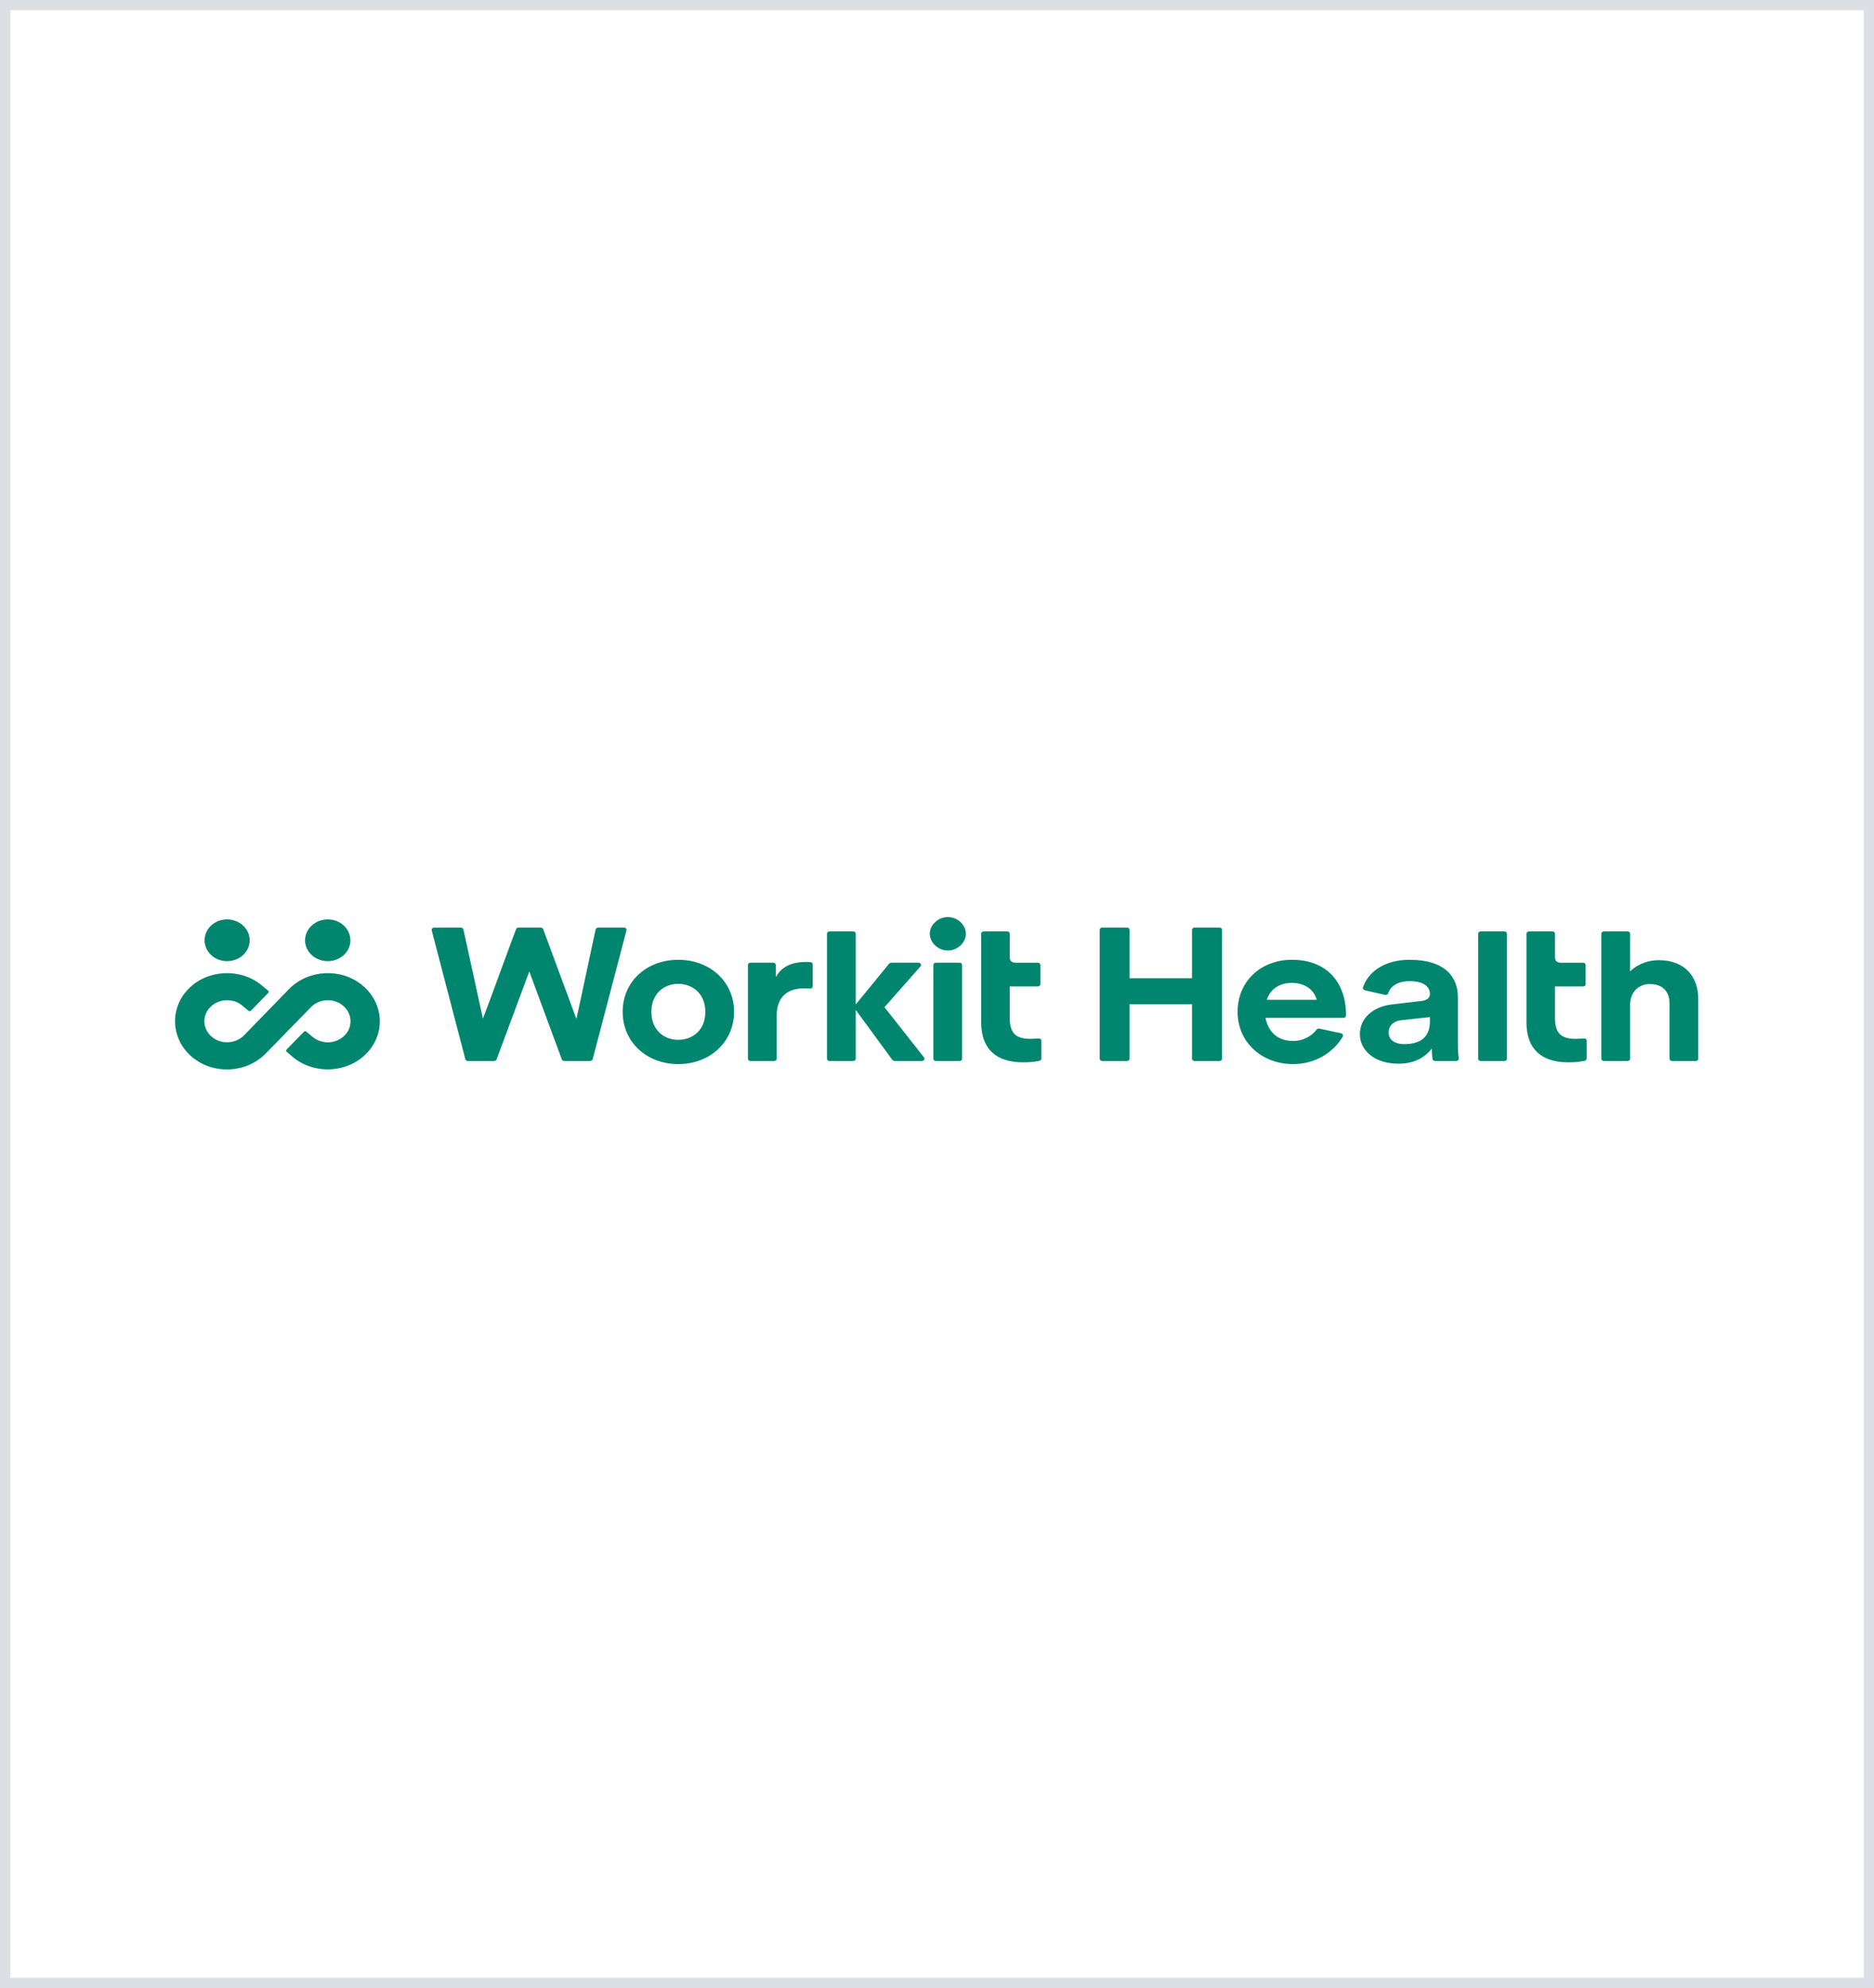 <svg width="182" height="193" viewBox="0 0 182 193" fill="none" xmlns="http://www.w3.org/2000/svg">
<rect x="0" y="0" width="182" height="193" fill="#333333" stroke="none"/>
<rect x="0.5" y="0.5" width="181" height="192" fill="white"/>
<g clip-path="url(#clip0_3404_1829)">
<path fill-rule="evenodd" clip-rule="evenodd" d="M25.817 102.264C23.942 104.187 20.744 104.357 18.665 102.623C16.608 100.907 16.424 97.927 18.297 96.006C20.152 94.101 23.372 93.949 25.43 95.665L26.041 96.174C26.122 96.233 26.122 96.325 26.06 96.382L24.37 98.117C24.31 98.173 24.208 98.192 24.145 98.135L23.535 97.627C23.108 97.249 22.537 97.079 21.946 97.099C21.355 97.136 20.804 97.363 20.417 97.778C20.222 97.976 20.071 98.209 19.974 98.462C19.876 98.715 19.834 98.983 19.849 99.251C19.864 99.519 19.937 99.781 20.063 100.024C20.188 100.266 20.364 100.482 20.581 100.661C21.477 101.415 22.882 101.34 23.697 100.511L28.079 96.006C29.953 94.101 33.152 93.949 35.21 95.665C37.289 97.4 37.451 100.359 35.596 102.264C33.723 104.187 30.522 104.338 28.444 102.623L27.853 102.114C27.772 102.057 27.772 101.963 27.834 101.886L29.525 100.153C29.54 100.139 29.557 100.128 29.576 100.121C29.595 100.114 29.616 100.11 29.637 100.11C29.657 100.11 29.678 100.114 29.697 100.121C29.716 100.128 29.734 100.139 29.748 100.153L30.36 100.661C30.788 101.02 31.358 101.208 31.949 101.189C32.535 101.154 33.082 100.911 33.478 100.511C34.294 99.681 34.211 98.38 33.315 97.627C33.1 97.446 32.849 97.307 32.575 97.216C32.302 97.126 32.012 97.087 31.722 97.101C31.432 97.115 31.148 97.182 30.887 97.298C30.625 97.414 30.391 97.577 30.197 97.778L25.817 102.264ZM31.828 89.255C32.117 89.254 32.404 89.306 32.671 89.408C32.939 89.51 33.182 89.66 33.386 89.849C33.591 90.038 33.753 90.263 33.863 90.511C33.974 90.758 34.03 91.024 34.029 91.292C34.029 92.404 33.049 93.308 31.828 93.308C30.625 93.308 29.626 92.404 29.626 91.292C29.627 90.751 29.859 90.234 30.272 89.852C30.685 89.47 31.244 89.255 31.828 89.255M22.046 89.255C22.336 89.254 22.622 89.305 22.89 89.407C23.158 89.509 23.401 89.659 23.606 89.849C23.811 90.038 23.973 90.263 24.083 90.511C24.193 90.758 24.249 91.024 24.248 91.292C24.248 92.404 23.27 93.308 22.047 93.308C21.469 93.308 20.915 93.095 20.507 92.717C20.098 92.339 19.868 91.826 19.868 91.292C19.868 90.159 20.845 89.255 22.046 89.255Z" fill="#00856E"/>
<path fill-rule="evenodd" clip-rule="evenodd" d="M158.312 97.418V102.773C158.314 102.803 158.308 102.833 158.296 102.861C158.284 102.889 158.267 102.915 158.244 102.936C158.221 102.957 158.193 102.974 158.163 102.985C158.133 102.996 158.1 103.001 158.068 103H155.766C155.733 103.001 155.701 102.996 155.671 102.985C155.64 102.974 155.613 102.958 155.59 102.936C155.567 102.915 155.549 102.89 155.537 102.862C155.525 102.833 155.519 102.803 155.521 102.773V90.649C155.521 90.518 155.623 90.423 155.766 90.423H158.068C158.21 90.423 158.312 90.518 158.312 90.649V94.307C159.128 93.497 160.228 93.214 161.084 93.214C163.711 93.214 164.934 94.892 164.934 96.985V102.773C164.935 102.803 164.93 102.833 164.918 102.861C164.906 102.89 164.888 102.915 164.866 102.936C164.843 102.958 164.815 102.974 164.785 102.985C164.755 102.996 164.722 103.001 164.69 103H162.387C162.355 103.001 162.322 102.996 162.292 102.985C162.262 102.974 162.234 102.958 162.211 102.936C162.188 102.915 162.171 102.89 162.159 102.861C162.147 102.833 162.142 102.803 162.143 102.773V97.437C162.143 96.362 161.573 95.532 160.228 95.532C159.086 95.532 158.374 96.343 158.312 97.418ZM153.748 93.458C153.891 93.458 153.993 93.553 153.993 93.685V95.532C153.994 95.562 153.989 95.592 153.977 95.62C153.965 95.648 153.947 95.674 153.924 95.695C153.901 95.716 153.874 95.733 153.843 95.744C153.813 95.755 153.781 95.76 153.748 95.759H151.018V98.794C151.018 100.397 151.692 100.85 153.036 100.85C153.26 100.85 153.585 100.831 153.83 100.813C153.973 100.793 154.096 100.906 154.096 101.038V102.754C154.096 102.848 154.013 102.961 153.912 102.979C153.626 103.056 153.036 103.132 152.323 103.132C149.715 103.132 148.246 101.849 148.246 99.247V90.649C148.246 90.518 148.349 90.423 148.492 90.423H150.773C150.916 90.423 151.018 90.518 151.018 90.649V92.894C151.018 93.289 151.201 93.459 151.629 93.459L153.748 93.458ZM143.806 103C143.774 103.001 143.741 102.996 143.711 102.985C143.681 102.974 143.653 102.957 143.63 102.936C143.607 102.915 143.589 102.889 143.577 102.861C143.565 102.833 143.56 102.803 143.561 102.773V90.649C143.561 90.518 143.663 90.423 143.806 90.423H146.108C146.25 90.423 146.353 90.518 146.353 90.649V102.773C146.354 102.803 146.348 102.833 146.337 102.861C146.325 102.889 146.307 102.915 146.284 102.936C146.261 102.957 146.233 102.974 146.203 102.985C146.173 102.996 146.14 103.001 146.108 103H143.806V103ZM138.875 98.738L136.104 99.04C135.41 99.115 134.861 99.511 134.861 100.247C134.861 100.813 135.289 101.36 136.389 101.36C137.774 101.36 138.875 100.831 138.875 99.135V98.738ZM138.06 97.173C138.651 97.098 138.875 96.815 138.875 96.494C138.875 95.815 138.304 95.249 136.919 95.249C135.696 95.249 135.044 95.759 134.819 96.419C134.801 96.474 134.763 96.521 134.711 96.552C134.659 96.583 134.597 96.596 134.536 96.589L132.558 96.137C132.416 96.1 132.335 95.986 132.375 95.854C132.803 94.514 134.271 93.176 136.897 93.176C140.383 93.176 141.585 94.874 141.585 96.797V101.491C141.585 101.886 141.626 102.396 141.666 102.754C141.686 102.887 141.565 103 141.423 103H139.365C139.306 103.002 139.249 102.983 139.204 102.948C139.159 102.914 139.129 102.865 139.12 102.811C139.098 102.622 139.058 102.263 139.058 101.792C138.284 102.773 137.224 103.262 135.819 103.262C133.414 103.262 132.07 101.906 132.07 100.397C132.07 98.719 133.517 97.701 135.147 97.513L138.06 97.172V97.173ZM123.023 97.06H127.873C127.588 95.967 126.609 95.42 125.447 95.42C124.287 95.42 123.391 95.986 123.023 97.06ZM127.873 99.944C127.913 99.889 128.036 99.831 128.116 99.851L130.216 100.303C130.4 100.341 130.48 100.492 130.4 100.642C129.481 102.207 127.69 103.302 125.592 103.302C122.514 103.302 120.191 101.151 120.191 98.229C120.191 95.288 122.432 93.176 125.469 93.176C128.892 93.176 130.724 95.4 130.724 98.55C130.724 98.719 130.622 98.813 130.48 98.813H122.901C123.165 100.115 124.021 101.057 125.592 101.057C126.528 101.057 127.382 100.604 127.873 99.944ZM116.014 103C115.981 103.001 115.949 102.996 115.919 102.985C115.888 102.974 115.861 102.958 115.838 102.936C115.815 102.915 115.797 102.89 115.786 102.861C115.774 102.833 115.769 102.803 115.77 102.773V97.495H109.699V102.773C109.7 102.803 109.694 102.833 109.682 102.861C109.67 102.889 109.652 102.915 109.629 102.936C109.606 102.958 109.579 102.974 109.549 102.985C109.518 102.996 109.486 103.001 109.453 103H107.049C107.017 103.001 106.984 102.996 106.954 102.985C106.924 102.974 106.896 102.958 106.873 102.936C106.85 102.915 106.832 102.89 106.82 102.862C106.808 102.833 106.803 102.803 106.804 102.773V90.272C106.804 90.14 106.906 90.047 107.049 90.047H109.453C109.596 90.047 109.699 90.14 109.699 90.272V94.967H115.77V90.272C115.77 90.14 115.871 90.047 116.014 90.047H118.438C118.581 90.047 118.683 90.14 118.683 90.272V102.774C118.684 102.804 118.679 102.834 118.667 102.862C118.655 102.89 118.637 102.916 118.614 102.937C118.591 102.958 118.564 102.975 118.533 102.986C118.503 102.997 118.471 103.002 118.438 103.001L116.014 103ZM100.795 93.458C100.936 93.458 101.039 93.553 101.039 93.685V95.532C101.04 95.562 101.035 95.592 101.023 95.62C101.011 95.648 100.993 95.674 100.97 95.695C100.947 95.716 100.92 95.733 100.89 95.744C100.859 95.755 100.827 95.76 100.795 95.759H98.064V98.794C98.064 100.397 98.736 100.85 100.08 100.85C100.305 100.85 100.631 100.831 100.876 100.813C101.019 100.793 101.14 100.906 101.14 101.038V102.754C101.14 102.848 101.06 102.961 100.957 102.979C100.672 103.056 100.081 103.132 99.367 103.132C96.76 103.132 95.293 101.849 95.293 99.247V90.649C95.293 90.518 95.395 90.423 95.538 90.423H97.819C97.961 90.423 98.064 90.518 98.064 90.649V92.894C98.064 93.289 98.248 93.459 98.675 93.459L100.795 93.458ZM90.893 103C90.86 103.001 90.828 102.996 90.797 102.985C90.767 102.974 90.74 102.957 90.717 102.936C90.694 102.915 90.676 102.889 90.664 102.861C90.652 102.833 90.646 102.803 90.647 102.773V93.685C90.647 93.553 90.75 93.458 90.892 93.458H93.194C93.337 93.458 93.439 93.553 93.439 93.685V102.774C93.44 102.804 93.435 102.834 93.423 102.862C93.411 102.89 93.393 102.916 93.37 102.937C93.347 102.958 93.32 102.975 93.29 102.986C93.259 102.997 93.227 103.002 93.194 103.001H90.892L90.893 103ZM92.052 89.028C92.991 89.028 93.805 89.783 93.805 90.65C93.805 91.517 92.991 92.272 92.052 92.272C91.115 92.272 90.301 91.517 90.301 90.65C90.301 89.783 91.115 89.028 92.052 89.028ZM83.108 98.042V102.773C83.109 102.803 83.104 102.833 83.092 102.861C83.081 102.889 83.063 102.915 83.04 102.936C83.017 102.957 82.99 102.974 82.96 102.985C82.93 102.996 82.897 103.001 82.865 103H80.562C80.529 103.001 80.497 102.996 80.466 102.985C80.436 102.974 80.409 102.958 80.386 102.936C80.363 102.915 80.345 102.89 80.333 102.861C80.322 102.833 80.316 102.803 80.318 102.773V90.649C80.318 90.518 80.418 90.423 80.562 90.423H82.865C83.007 90.423 83.108 90.518 83.108 90.649V97.513L86.348 93.553C86.388 93.516 86.491 93.458 86.551 93.458H89.2C89.425 93.458 89.526 93.685 89.383 93.836L85.899 97.777L89.731 102.642C89.853 102.811 89.731 103 89.526 103H86.878C86.816 103 86.716 102.943 86.674 102.905L83.108 98.042ZM78.931 95.741C78.931 95.873 78.809 95.986 78.666 95.967C78.462 95.947 78.28 95.947 78.097 95.947C76.67 95.947 75.427 96.589 75.427 98.644V102.773C75.429 102.803 75.423 102.833 75.411 102.861C75.4 102.889 75.382 102.915 75.359 102.936C75.336 102.957 75.308 102.974 75.278 102.985C75.248 102.996 75.215 103.001 75.183 103H72.881C72.849 103.001 72.816 102.996 72.786 102.985C72.755 102.974 72.728 102.958 72.705 102.936C72.682 102.915 72.664 102.89 72.652 102.862C72.64 102.833 72.635 102.803 72.636 102.773V93.685C72.636 93.553 72.738 93.458 72.881 93.458H75.101C75.243 93.458 75.345 93.553 75.345 93.685V94.798H75.386C76.079 93.553 77.423 93.385 78.28 93.385C78.423 93.385 78.585 93.385 78.728 93.403C78.786 93.411 78.839 93.439 78.876 93.481C78.914 93.522 78.934 93.576 78.932 93.63V95.742L78.931 95.741ZM65.872 95.513C64.505 95.513 63.263 96.438 63.263 98.229C63.263 100.02 64.505 100.945 65.871 100.945C67.237 100.945 68.5 100.039 68.5 98.229C68.5 96.438 67.237 95.513 65.872 95.513ZM65.872 103.302C62.794 103.302 60.472 101.151 60.472 98.229C60.472 95.288 62.794 93.176 65.871 93.176C68.947 93.176 71.291 95.288 71.291 98.229C71.291 101.151 68.948 103.302 65.872 103.302ZM57.844 90.235C57.865 90.14 57.987 90.047 58.087 90.047H60.594C60.756 90.047 60.879 90.177 60.84 90.329L57.559 102.829C57.539 102.924 57.416 103 57.314 103H54.787C54.706 103 54.584 102.924 54.564 102.848L51.404 94.307L48.226 102.848C48.205 102.924 48.084 103 48.003 103H45.435C45.334 103 45.211 102.924 45.192 102.829L41.931 90.329C41.89 90.177 42.013 90.047 42.176 90.047H44.763C44.865 90.047 44.988 90.14 45.008 90.235L46.902 98.889C47.983 96.042 49 93.176 50.121 90.198C50.143 90.122 50.264 90.047 50.345 90.047H52.525C52.608 90.047 52.728 90.122 52.751 90.198L55.969 98.89H55.989L57.844 90.235Z" fill="#00856E"/>
</g>
<rect x="0.5" y="0.5" width="181" height="192" stroke="#DCE0E4"/>
<defs>
<clipPath id="clip0_3404_1829">
<rect width="148" height="15" fill="white" transform="translate(17 89)"/>
</clipPath>
</defs>
</svg>
